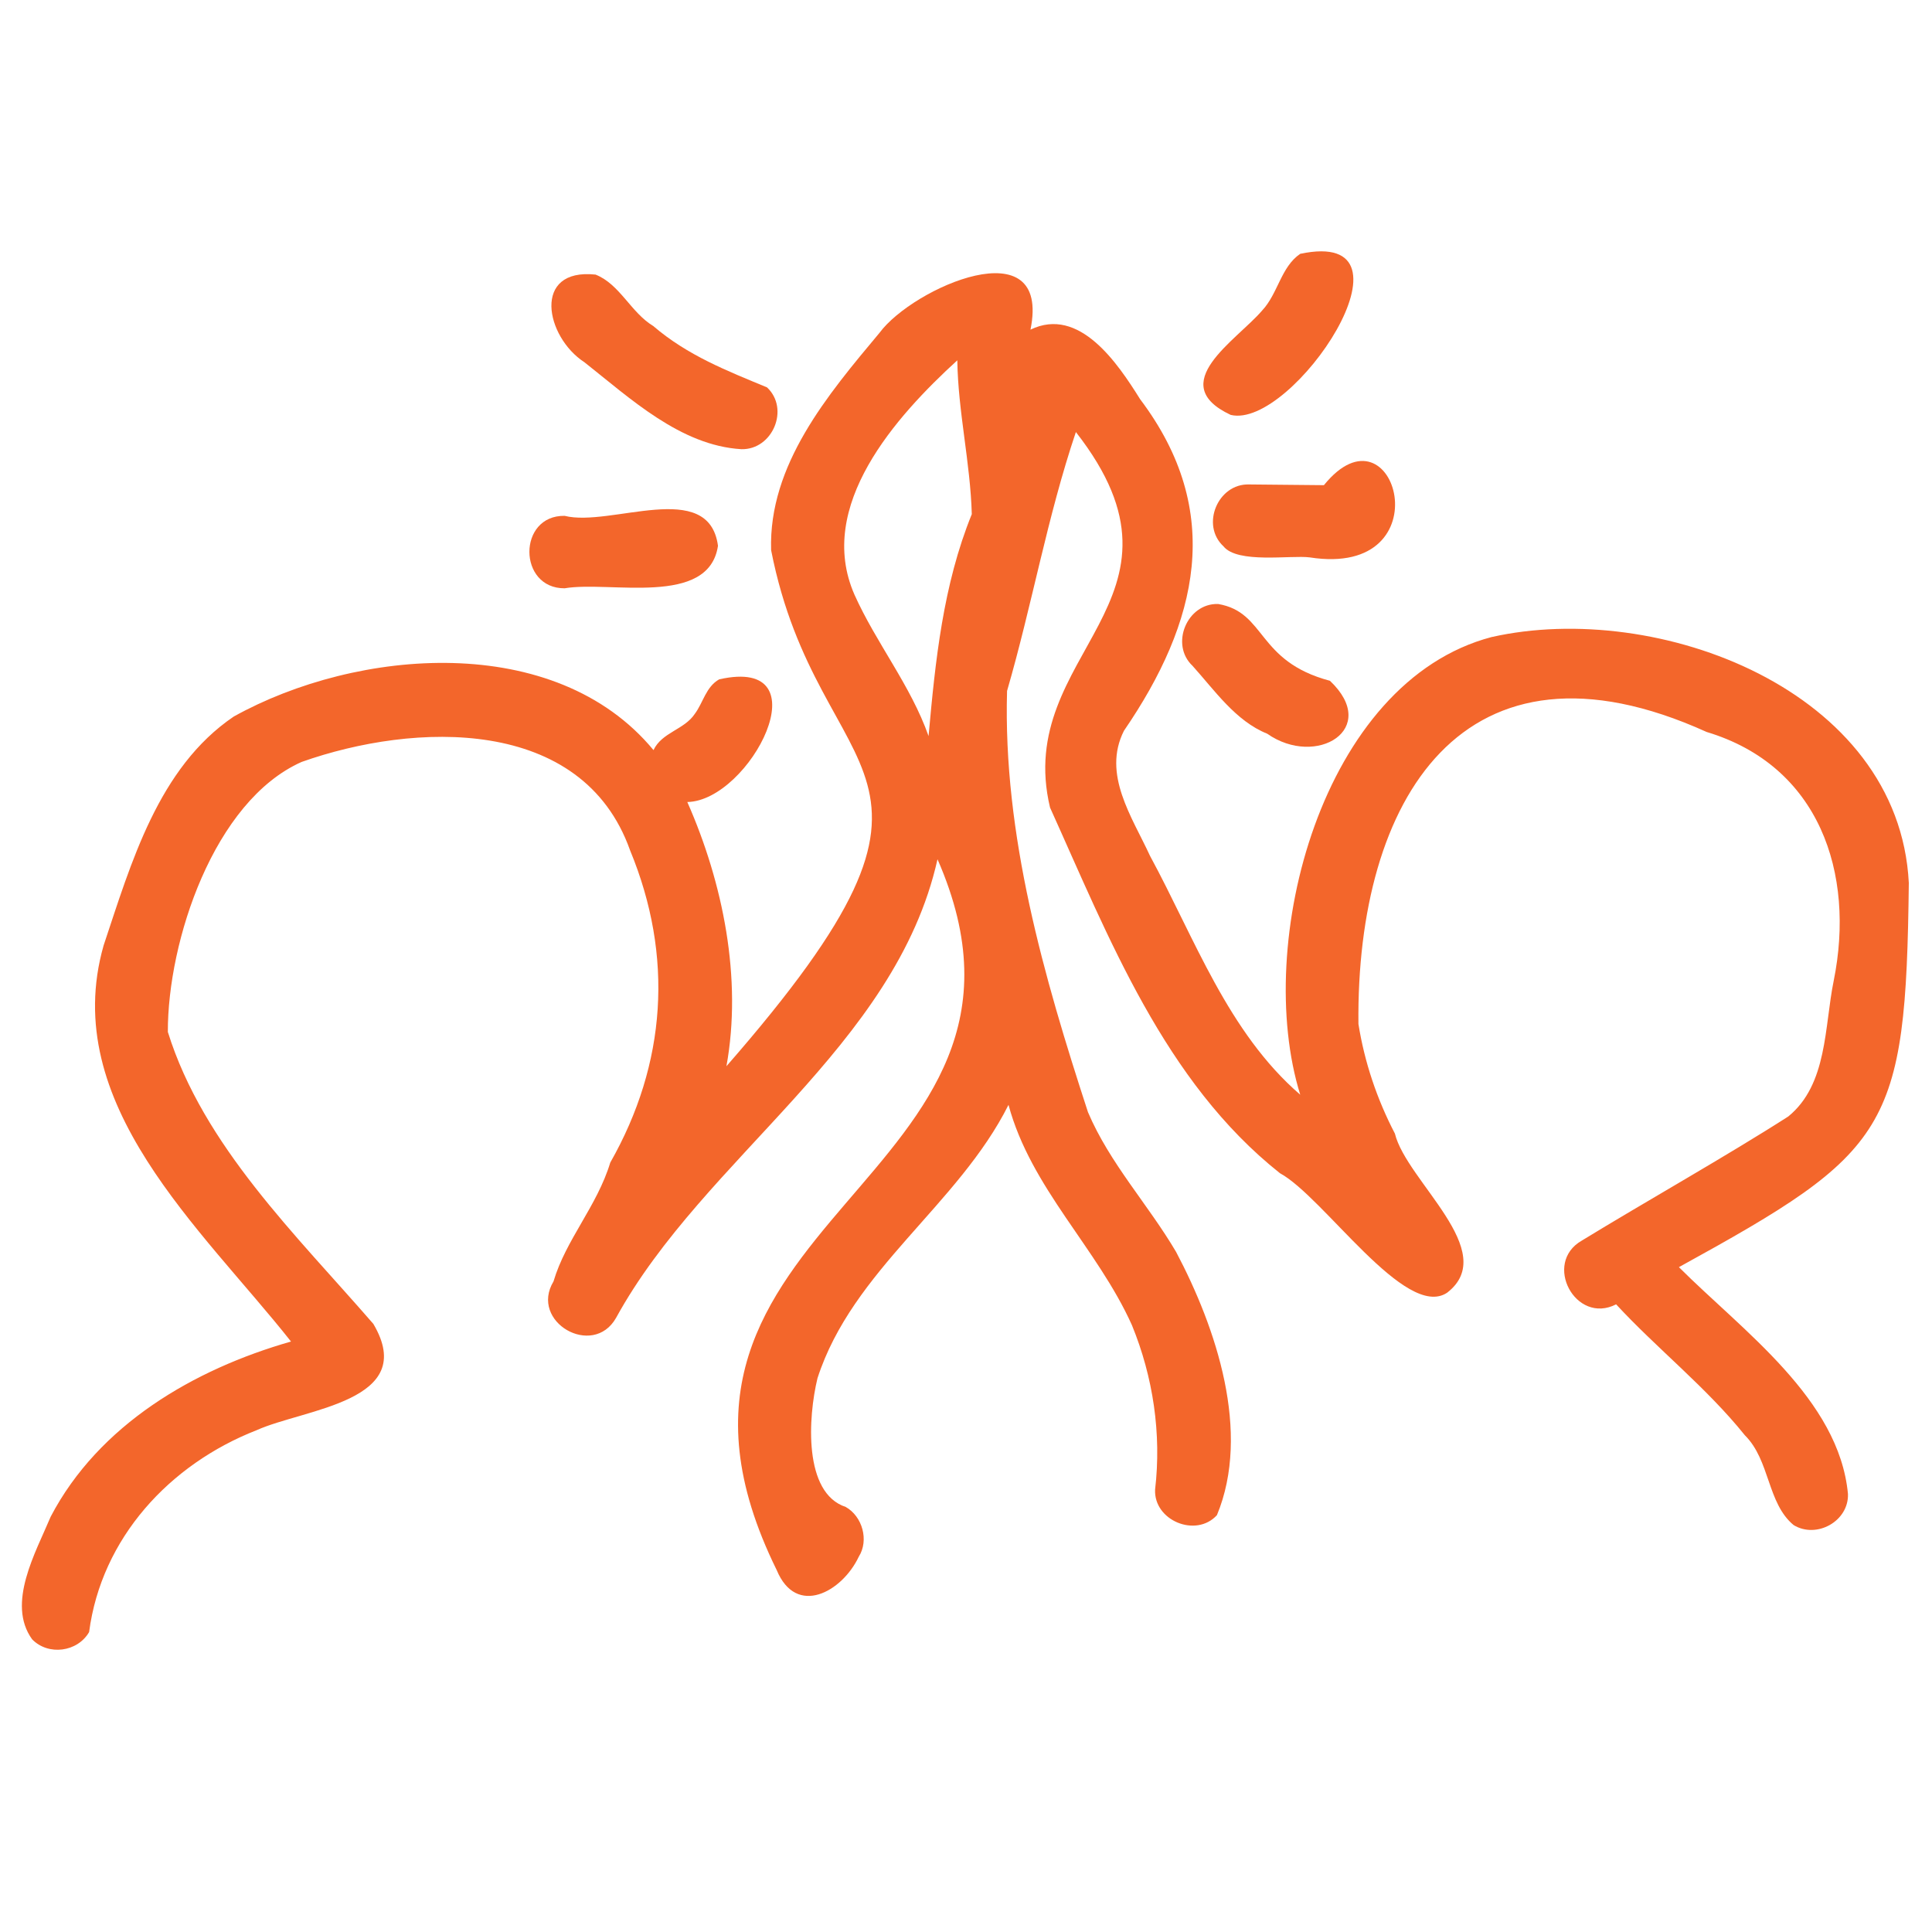 <svg xmlns="http://www.w3.org/2000/svg" xmlns:xlink="http://www.w3.org/1999/xlink" id="Ebene_1" x="0px" y="0px" viewBox="0 0 800 800" style="enable-background:new 0 0 800 800;" xml:space="preserve"><style type="text/css">	.st0{fill:#F3662B;}</style><path class="st0" d="M790.4,365.6c-4.1-79.9-104.1-117.3-172.8-101.8c-70.3,18.5-98.7,126.8-79.2,189.5 c-30-25.9-43.7-64.8-62.2-98.9c-7.4-16.1-19.9-33.8-10.8-51.8c30.7-44.8,41.8-90.8,6.7-137.3c-9.3-14.9-25.2-38.6-45.4-28.8 c8.7-42.7-48.7-17.4-62.5,1.3c-21.4,25.6-46,54.7-44.9,90c19.8,101,92.6,86.5-18.5,213.7c6.6-36.3-1.4-75.9-16.2-109.4 c26-0.5,57-60.7,13.2-50.8c-5.5,3.1-6.6,9.6-10.1,14.3c-4.4,6.6-13.6,7.6-17.1,15c-40.7-49.2-122.7-42.3-173.8-13.9 c-31.3,21.2-42.5,60.7-53.9,94.8c-18.7,65.6,40.7,117.3,77.6,164C80.2,567,40.9,590,21,628c-6.2,14.8-18.4,36-7.7,50.8 c6.7,6.9,18.8,5.3,23.6-3c5.1-38.9,33.3-69.5,69.4-83.6c19.7-8.9,67.3-11.8,48.3-44c-31.8-36.7-70.4-73.7-85.1-120.9 c-0.1-37.5,19-95.6,55.4-111.8c46.6-16.5,116.2-19.2,136,36.6c18.1,43.8,15.1,88.3-8.2,129.3c-5.5,18.1-18.4,31.9-23.5,49.2 c-10.1,16.7,16.3,32,25.9,15.1c36.5-66.6,115.7-112.1,133.1-189.9C447,490,249.7,504.1,321.6,650.1c8.1,19.6,27.1,9.1,34-5.5 c4.3-6.8,1.5-16.7-5.4-20.6c-17.6-5.8-15.6-37.2-11.7-53.3c14.5-44.9,58.3-71.7,79.1-113.2c9.3,34.5,36.7,59.2,51.1,91.2 c8.8,21.5,12.3,45,9.6,68.1c-0.6,12.8,16.9,20.1,25.6,10.6c14.2-34.3-0.2-77.4-16.9-109c-11.6-19.7-27.5-36.7-36.5-57.9 c-18.3-56.1-35.2-114.8-33.5-174.4c10.4-35.8,16.6-71.9,28.5-107.2c54.8,70.1-26.1,91.1-10.7,155.5c24.4,54,47.4,113.5,95.2,151.4 c18.1,9.8,52,60.9,69.2,49.5c22.2-17.1-16.8-46.2-21.6-65.9c-7.4-14.2-12.6-29.6-15.1-45.4c-1-92.7,43.3-166.6,144.2-120.9 c46.6,14,61.6,58.4,52.6,103c-3.9,19-2.5,42.9-18.8,56.2c-25.4,16.3-59.7,35.6-85.5,51.4c-16.3,9.3-2.6,35,14.2,26.4 c16.8,18.2,37.4,34.4,53.3,54.2c10.5,10.4,9.2,28.1,20.2,37.2c9.5,5.8,22.9-1.6,22.5-12.9c-3.7-39.3-43.6-67.5-70-93.9 C782.3,476.8,789.2,468.2,790.4,365.6z M394.9,435.7L394.9,435.7L394.9,435.7z M353.8,246.2c-16.1-36.7,17.1-73.7,42.6-97 c0.3,21.2,5.4,42.4,6,63.7c-11.9,29.3-15.1,60.7-17.9,91.9C377.1,283.8,362.8,266.3,353.8,246.2z"></path><path class="st0" d="M550.7,281.9c-30.5-8.1-26.3-28.4-46.3-31.8c-12.9-0.4-20,16.8-10.6,25.6c9.1,10.1,17.9,22.9,30.9,28.1 C545.1,318.1,571.7,301.8,550.7,281.9z"></path><path class="st0" d="M548.2,200.9c-7.2-0.1-23.7-0.2-31-0.3c-12.9-0.4-20.1,16.8-10.6,25.6c5.8,7.3,27.9,3.6,35.7,4.6 C598.6,239.6,577.7,164.5,548.2,200.9z"></path><path class="st0" d="M509.6,171.8c25.6,6.2,81.8-77.9,28.8-66.7c-8,5.4-9.2,16.5-15.8,23.5C512.1,140.9,482.1,158.9,509.6,171.8z"></path><path class="st0" d="M242,150c19,15,39.8,34.5,65,36c12.9,0.3,20.1-16.7,10.6-25.6c-16.4-6.8-32.9-13.2-47.1-25.4 c-9.3-5.6-13.8-17.3-23.9-21.3C220.2,110.9,225.8,139.5,242,150z"></path><path class="st0" d="M233.8,243.6c18.7-3.2,59.7,7.9,63.5-17.6c-3.8-28.1-44.4-7.6-63.5-12.4C214.3,213.3,214.4,243.7,233.8,243.6z"></path></svg>